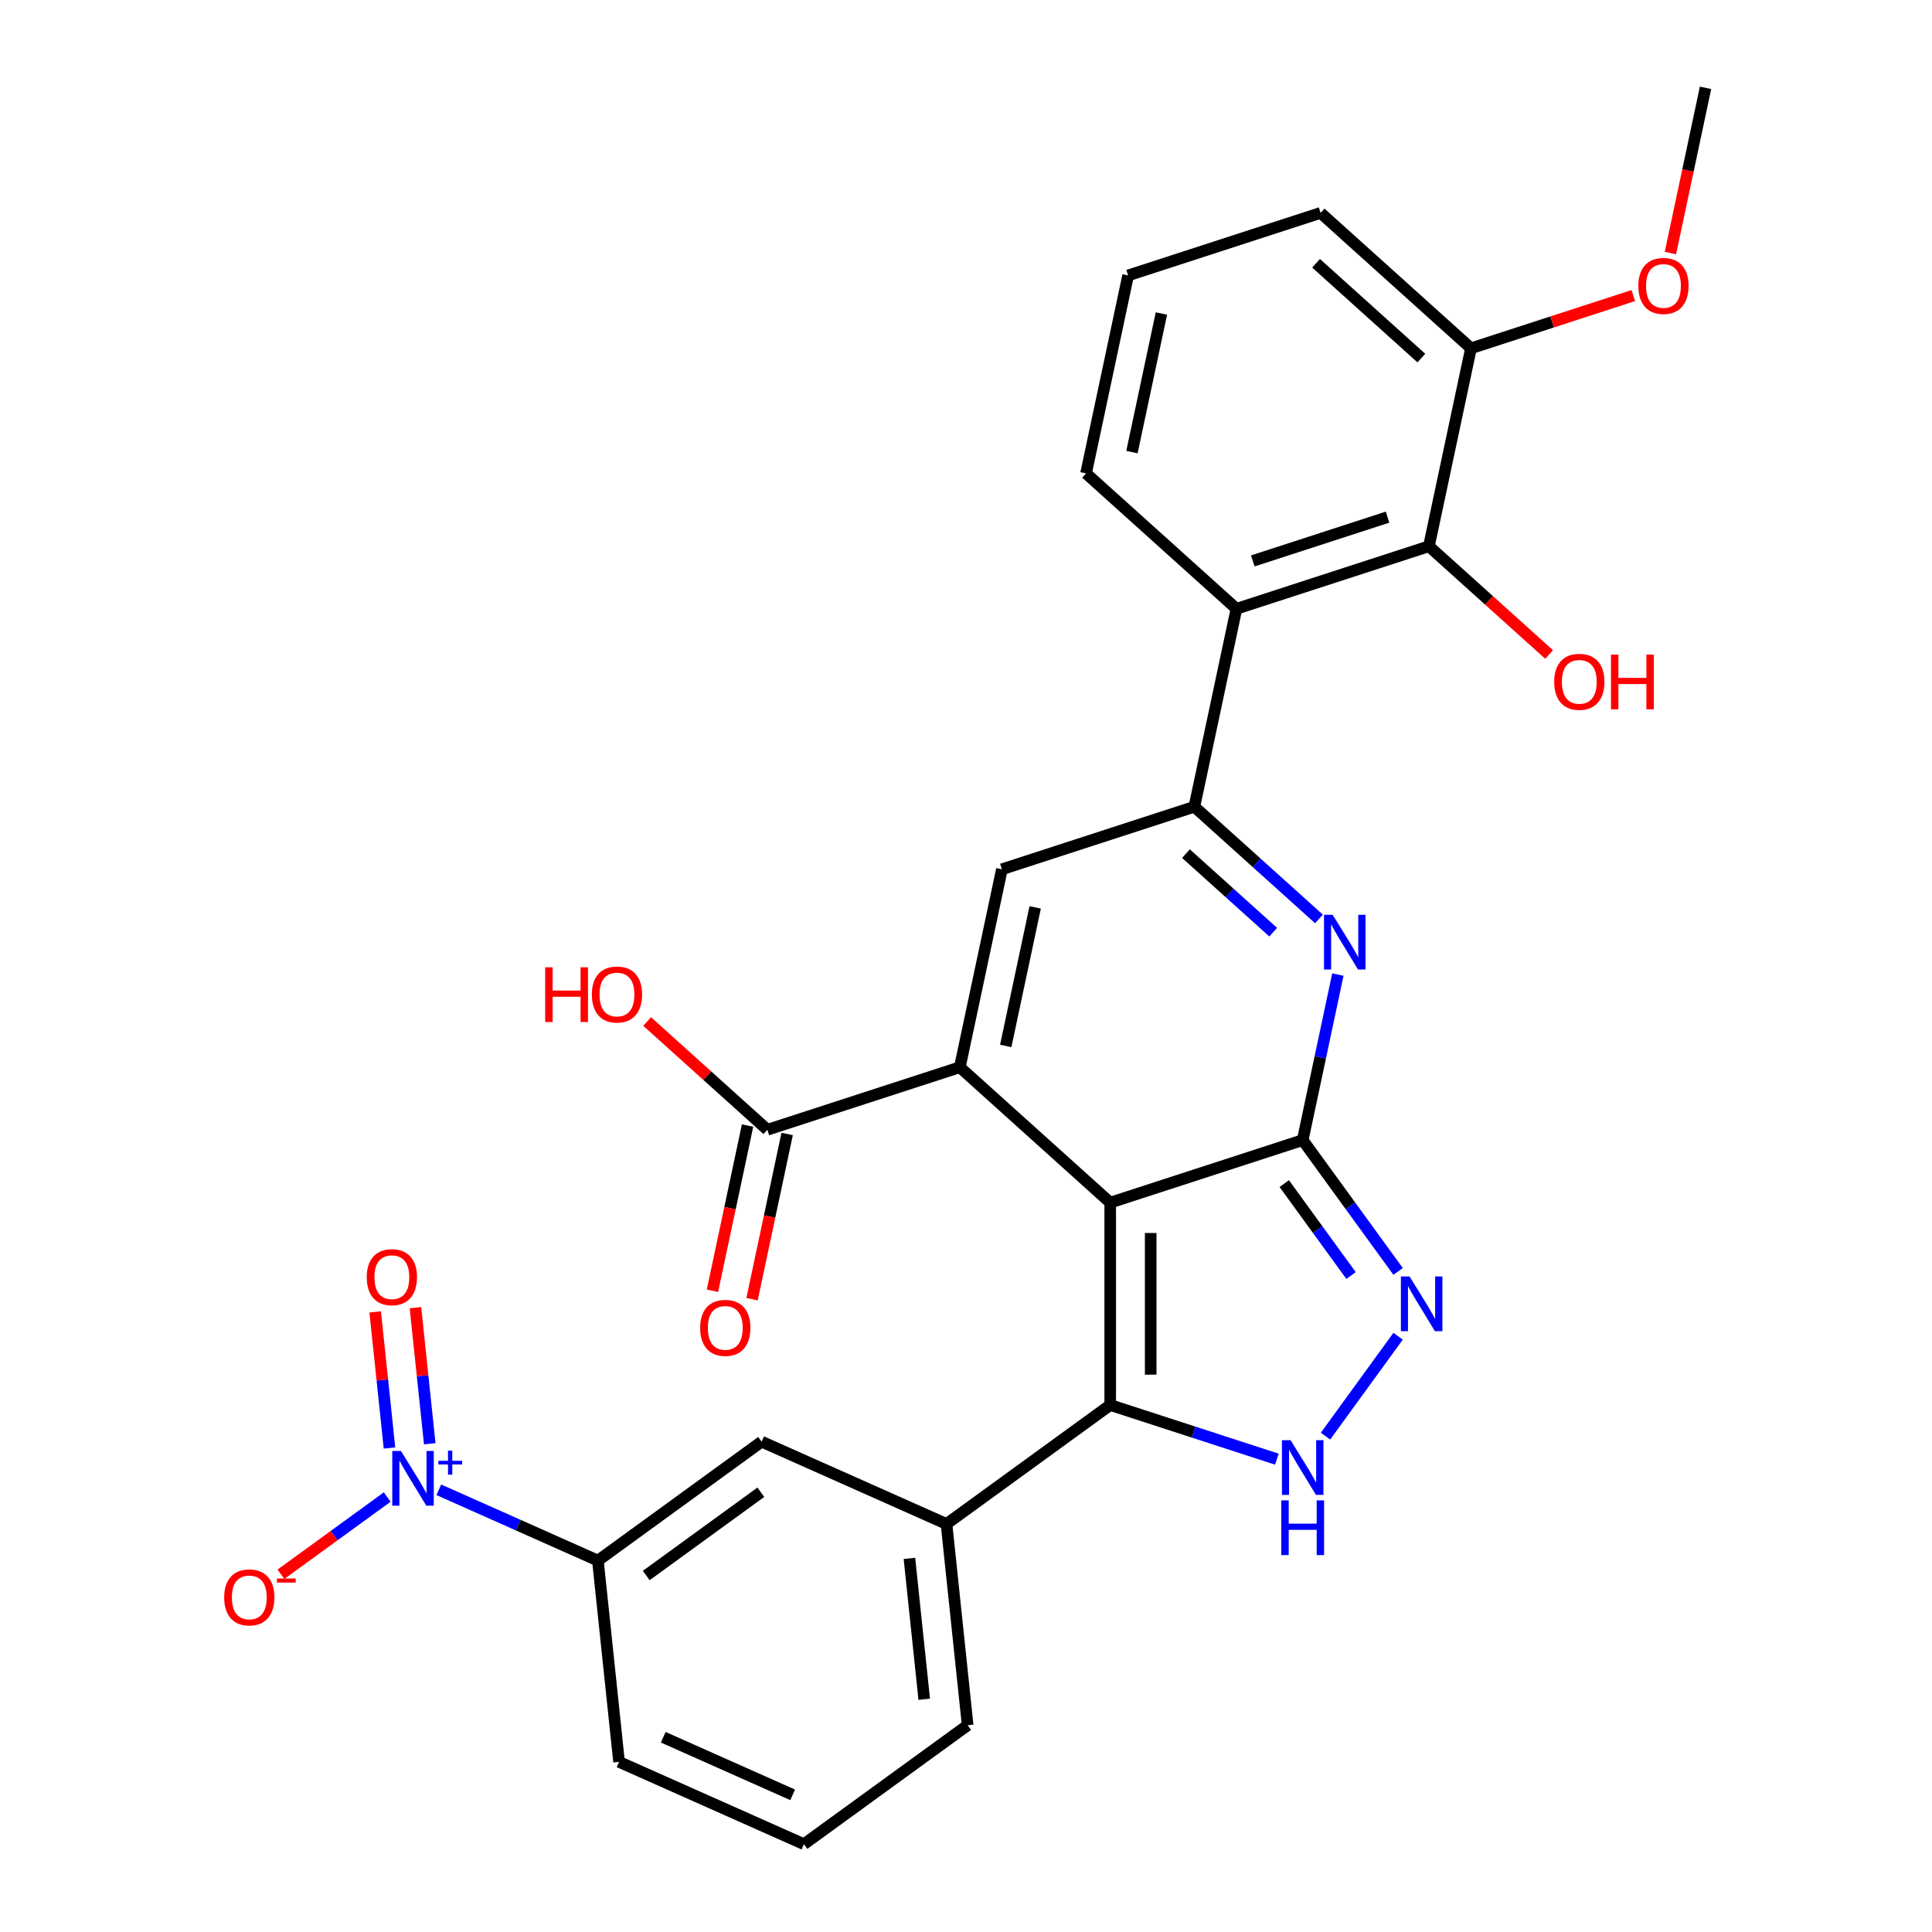 <?xml version='1.0' encoding='iso-8859-1'?>
<svg version='1.1' baseProfile='full'
              xmlns='http://www.w3.org/2000/svg'
                      xmlns:rdkit='http://www.rdkit.org/xml'
                      xmlns:xlink='http://www.w3.org/1999/xlink'
                  xml:space='preserve'
width='1000px' height='1000px' viewBox='0 0 1000 1000'>
<!-- END OF HEADER -->
<rect style='opacity:1.0;fill:#FFFFFF;stroke:none' width='1000' height='1000' x='0' y='0'> </rect>
<path class='bond-0' d='M 574.648,622.486 L 674.269,590.117' style='fill:none;fill-rule:evenodd;stroke:#000000;stroke-width:6px;stroke-linecap:butt;stroke-linejoin:miter;stroke-opacity:1' />
<path class='bond-1' d='M 574.648,622.486 L 496.806,552.396' style='fill:none;fill-rule:evenodd;stroke:#000000;stroke-width:6px;stroke-linecap:butt;stroke-linejoin:miter;stroke-opacity:1' />
<path class='bond-3' d='M 574.648,622.486 L 574.648,727.233' style='fill:none;fill-rule:evenodd;stroke:#000000;stroke-width:6px;stroke-linecap:butt;stroke-linejoin:miter;stroke-opacity:1' />
<path class='bond-3' d='M 595.598,638.198 L 595.598,711.521' style='fill:none;fill-rule:evenodd;stroke:#000000;stroke-width:6px;stroke-linecap:butt;stroke-linejoin:miter;stroke-opacity:1' />
<path class='bond-2' d='M 674.269,590.117 L 683.375,547.277' style='fill:none;fill-rule:evenodd;stroke:#000000;stroke-width:6px;stroke-linecap:butt;stroke-linejoin:miter;stroke-opacity:1' />
<path class='bond-2' d='M 683.375,547.277 L 692.481,504.437' style='fill:none;fill-rule:evenodd;stroke:#0000FF;stroke-width:6px;stroke-linecap:butt;stroke-linejoin:miter;stroke-opacity:1' />
<path class='bond-5' d='M 674.269,590.117 L 698.959,624.099' style='fill:none;fill-rule:evenodd;stroke:#000000;stroke-width:6px;stroke-linecap:butt;stroke-linejoin:miter;stroke-opacity:1' />
<path class='bond-5' d='M 698.959,624.099 L 723.648,658.081' style='fill:none;fill-rule:evenodd;stroke:#0000FF;stroke-width:6px;stroke-linecap:butt;stroke-linejoin:miter;stroke-opacity:1' />
<path class='bond-5' d='M 664.727,612.625 L 682.01,636.413' style='fill:none;fill-rule:evenodd;stroke:#000000;stroke-width:6px;stroke-linecap:butt;stroke-linejoin:miter;stroke-opacity:1' />
<path class='bond-5' d='M 682.01,636.413 L 699.293,660.2' style='fill:none;fill-rule:evenodd;stroke:#0000FF;stroke-width:6px;stroke-linecap:butt;stroke-linejoin:miter;stroke-opacity:1' />
<path class='bond-6' d='M 496.806,552.396 L 518.584,449.937' style='fill:none;fill-rule:evenodd;stroke:#000000;stroke-width:6px;stroke-linecap:butt;stroke-linejoin:miter;stroke-opacity:1' />
<path class='bond-6' d='M 520.564,541.383 L 535.809,469.662' style='fill:none;fill-rule:evenodd;stroke:#000000;stroke-width:6px;stroke-linecap:butt;stroke-linejoin:miter;stroke-opacity:1' />
<path class='bond-10' d='M 496.806,552.396 L 397.185,584.765' style='fill:none;fill-rule:evenodd;stroke:#000000;stroke-width:6px;stroke-linecap:butt;stroke-linejoin:miter;stroke-opacity:1' />
<path class='bond-30' d='M 682.689,475.63 L 650.447,446.599' style='fill:none;fill-rule:evenodd;stroke:#0000FF;stroke-width:6px;stroke-linecap:butt;stroke-linejoin:miter;stroke-opacity:1' />
<path class='bond-30' d='M 650.447,446.599 L 618.205,417.568' style='fill:none;fill-rule:evenodd;stroke:#000000;stroke-width:6px;stroke-linecap:butt;stroke-linejoin:miter;stroke-opacity:1' />
<path class='bond-30' d='M 658.998,482.489 L 636.429,462.168' style='fill:none;fill-rule:evenodd;stroke:#0000FF;stroke-width:6px;stroke-linecap:butt;stroke-linejoin:miter;stroke-opacity:1' />
<path class='bond-30' d='M 636.429,462.168 L 613.859,441.846' style='fill:none;fill-rule:evenodd;stroke:#000000;stroke-width:6px;stroke-linecap:butt;stroke-linejoin:miter;stroke-opacity:1' />
<path class='bond-7' d='M 574.648,727.233 L 617.779,741.247' style='fill:none;fill-rule:evenodd;stroke:#000000;stroke-width:6px;stroke-linecap:butt;stroke-linejoin:miter;stroke-opacity:1' />
<path class='bond-7' d='M 617.779,741.247 L 660.91,755.262' style='fill:none;fill-rule:evenodd;stroke:#0000FF;stroke-width:6px;stroke-linecap:butt;stroke-linejoin:miter;stroke-opacity:1' />
<path class='bond-12' d='M 574.648,727.233 L 489.906,788.802' style='fill:none;fill-rule:evenodd;stroke:#000000;stroke-width:6px;stroke-linecap:butt;stroke-linejoin:miter;stroke-opacity:1' />
<path class='bond-4' d='M 618.205,417.568 L 518.584,449.937' style='fill:none;fill-rule:evenodd;stroke:#000000;stroke-width:6px;stroke-linecap:butt;stroke-linejoin:miter;stroke-opacity:1' />
<path class='bond-9' d='M 618.205,417.568 L 639.983,315.11' style='fill:none;fill-rule:evenodd;stroke:#000000;stroke-width:6px;stroke-linecap:butt;stroke-linejoin:miter;stroke-opacity:1' />
<path class='bond-29' d='M 723.648,691.638 L 686.083,743.342' style='fill:none;fill-rule:evenodd;stroke:#0000FF;stroke-width:6px;stroke-linecap:butt;stroke-linejoin:miter;stroke-opacity:1' />
<path class='bond-8' d='M 227.138,771.11 L 268.305,789.438' style='fill:none;fill-rule:evenodd;stroke:#0000FF;stroke-width:6px;stroke-linecap:butt;stroke-linejoin:miter;stroke-opacity:1' />
<path class='bond-8' d='M 268.305,789.438 L 309.471,807.767' style='fill:none;fill-rule:evenodd;stroke:#000000;stroke-width:6px;stroke-linecap:butt;stroke-linejoin:miter;stroke-opacity:1' />
<path class='bond-15' d='M 200.421,774.868 L 172.921,794.848' style='fill:none;fill-rule:evenodd;stroke:#0000FF;stroke-width:6px;stroke-linecap:butt;stroke-linejoin:miter;stroke-opacity:1' />
<path class='bond-15' d='M 172.921,794.848 L 145.42,814.828' style='fill:none;fill-rule:evenodd;stroke:#FF0000;stroke-width:6px;stroke-linecap:butt;stroke-linejoin:miter;stroke-opacity:1' />
<path class='bond-16' d='M 222.433,747.289 L 218.732,712.069' style='fill:none;fill-rule:evenodd;stroke:#0000FF;stroke-width:6px;stroke-linecap:butt;stroke-linejoin:miter;stroke-opacity:1' />
<path class='bond-16' d='M 218.732,712.069 L 215.03,676.85' style='fill:none;fill-rule:evenodd;stroke:#FF0000;stroke-width:6px;stroke-linecap:butt;stroke-linejoin:miter;stroke-opacity:1' />
<path class='bond-16' d='M 201.598,749.478 L 197.897,714.259' style='fill:none;fill-rule:evenodd;stroke:#0000FF;stroke-width:6px;stroke-linecap:butt;stroke-linejoin:miter;stroke-opacity:1' />
<path class='bond-16' d='M 197.897,714.259 L 194.195,679.04' style='fill:none;fill-rule:evenodd;stroke:#FF0000;stroke-width:6px;stroke-linecap:butt;stroke-linejoin:miter;stroke-opacity:1' />
<path class='bond-11' d='M 639.983,315.11 L 739.604,282.741' style='fill:none;fill-rule:evenodd;stroke:#000000;stroke-width:6px;stroke-linecap:butt;stroke-linejoin:miter;stroke-opacity:1' />
<path class='bond-11' d='M 648.452,290.33 L 718.187,267.672' style='fill:none;fill-rule:evenodd;stroke:#000000;stroke-width:6px;stroke-linecap:butt;stroke-linejoin:miter;stroke-opacity:1' />
<path class='bond-21' d='M 639.983,315.11 L 562.14,245.02' style='fill:none;fill-rule:evenodd;stroke:#000000;stroke-width:6px;stroke-linecap:butt;stroke-linejoin:miter;stroke-opacity:1' />
<path class='bond-18' d='M 386.939,582.587 L 377.85,625.347' style='fill:none;fill-rule:evenodd;stroke:#000000;stroke-width:6px;stroke-linecap:butt;stroke-linejoin:miter;stroke-opacity:1' />
<path class='bond-18' d='M 377.85,625.347 L 368.761,668.107' style='fill:none;fill-rule:evenodd;stroke:#FF0000;stroke-width:6px;stroke-linecap:butt;stroke-linejoin:miter;stroke-opacity:1' />
<path class='bond-18' d='M 407.43,586.942 L 398.341,629.702' style='fill:none;fill-rule:evenodd;stroke:#000000;stroke-width:6px;stroke-linecap:butt;stroke-linejoin:miter;stroke-opacity:1' />
<path class='bond-18' d='M 398.341,629.702 L 389.253,672.462' style='fill:none;fill-rule:evenodd;stroke:#FF0000;stroke-width:6px;stroke-linecap:butt;stroke-linejoin:miter;stroke-opacity:1' />
<path class='bond-20' d='M 397.185,584.765 L 366.073,556.751' style='fill:none;fill-rule:evenodd;stroke:#000000;stroke-width:6px;stroke-linecap:butt;stroke-linejoin:miter;stroke-opacity:1' />
<path class='bond-20' d='M 366.073,556.751 L 334.961,528.738' style='fill:none;fill-rule:evenodd;stroke:#FF0000;stroke-width:6px;stroke-linecap:butt;stroke-linejoin:miter;stroke-opacity:1' />
<path class='bond-17' d='M 739.604,282.741 L 761.382,180.282' style='fill:none;fill-rule:evenodd;stroke:#000000;stroke-width:6px;stroke-linecap:butt;stroke-linejoin:miter;stroke-opacity:1' />
<path class='bond-19' d='M 739.604,282.741 L 770.716,310.754' style='fill:none;fill-rule:evenodd;stroke:#000000;stroke-width:6px;stroke-linecap:butt;stroke-linejoin:miter;stroke-opacity:1' />
<path class='bond-19' d='M 770.716,310.754 L 801.828,338.767' style='fill:none;fill-rule:evenodd;stroke:#FF0000;stroke-width:6px;stroke-linecap:butt;stroke-linejoin:miter;stroke-opacity:1' />
<path class='bond-14' d='M 489.906,788.802 L 394.214,746.198' style='fill:none;fill-rule:evenodd;stroke:#000000;stroke-width:6px;stroke-linecap:butt;stroke-linejoin:miter;stroke-opacity:1' />
<path class='bond-23' d='M 489.906,788.802 L 500.855,892.976' style='fill:none;fill-rule:evenodd;stroke:#000000;stroke-width:6px;stroke-linecap:butt;stroke-linejoin:miter;stroke-opacity:1' />
<path class='bond-23' d='M 470.713,806.618 L 478.378,879.54' style='fill:none;fill-rule:evenodd;stroke:#000000;stroke-width:6px;stroke-linecap:butt;stroke-linejoin:miter;stroke-opacity:1' />
<path class='bond-13' d='M 309.471,807.767 L 394.214,746.198' style='fill:none;fill-rule:evenodd;stroke:#000000;stroke-width:6px;stroke-linecap:butt;stroke-linejoin:miter;stroke-opacity:1' />
<path class='bond-13' d='M 334.496,815.48 L 393.816,772.382' style='fill:none;fill-rule:evenodd;stroke:#000000;stroke-width:6px;stroke-linecap:butt;stroke-linejoin:miter;stroke-opacity:1' />
<path class='bond-31' d='M 309.471,807.767 L 320.42,911.941' style='fill:none;fill-rule:evenodd;stroke:#000000;stroke-width:6px;stroke-linecap:butt;stroke-linejoin:miter;stroke-opacity:1' />
<path class='bond-22' d='M 761.382,180.282 L 803.383,166.635' style='fill:none;fill-rule:evenodd;stroke:#000000;stroke-width:6px;stroke-linecap:butt;stroke-linejoin:miter;stroke-opacity:1' />
<path class='bond-22' d='M 803.383,166.635 L 845.385,152.988' style='fill:none;fill-rule:evenodd;stroke:#FF0000;stroke-width:6px;stroke-linecap:butt;stroke-linejoin:miter;stroke-opacity:1' />
<path class='bond-32' d='M 761.382,180.282 L 683.54,110.192' style='fill:none;fill-rule:evenodd;stroke:#000000;stroke-width:6px;stroke-linecap:butt;stroke-linejoin:miter;stroke-opacity:1' />
<path class='bond-32' d='M 735.688,185.337 L 681.198,136.274' style='fill:none;fill-rule:evenodd;stroke:#000000;stroke-width:6px;stroke-linecap:butt;stroke-linejoin:miter;stroke-opacity:1' />
<path class='bond-25' d='M 562.14,245.02 L 583.919,142.561' style='fill:none;fill-rule:evenodd;stroke:#000000;stroke-width:6px;stroke-linecap:butt;stroke-linejoin:miter;stroke-opacity:1' />
<path class='bond-25' d='M 585.899,234.007 L 601.144,162.285' style='fill:none;fill-rule:evenodd;stroke:#000000;stroke-width:6px;stroke-linecap:butt;stroke-linejoin:miter;stroke-opacity:1' />
<path class='bond-28' d='M 864.604,130.975 L 873.693,88.215' style='fill:none;fill-rule:evenodd;stroke:#FF0000;stroke-width:6px;stroke-linecap:butt;stroke-linejoin:miter;stroke-opacity:1' />
<path class='bond-28' d='M 873.693,88.215 L 882.781,45.455' style='fill:none;fill-rule:evenodd;stroke:#000000;stroke-width:6px;stroke-linecap:butt;stroke-linejoin:miter;stroke-opacity:1' />
<path class='bond-26' d='M 500.855,892.976 L 416.112,954.545' style='fill:none;fill-rule:evenodd;stroke:#000000;stroke-width:6px;stroke-linecap:butt;stroke-linejoin:miter;stroke-opacity:1' />
<path class='bond-24' d='M 320.42,911.941 L 416.112,954.545' style='fill:none;fill-rule:evenodd;stroke:#000000;stroke-width:6px;stroke-linecap:butt;stroke-linejoin:miter;stroke-opacity:1' />
<path class='bond-24' d='M 343.295,899.193 L 410.279,929.016' style='fill:none;fill-rule:evenodd;stroke:#000000;stroke-width:6px;stroke-linecap:butt;stroke-linejoin:miter;stroke-opacity:1' />
<path class='bond-27' d='M 583.919,142.561 L 683.54,110.192' style='fill:none;fill-rule:evenodd;stroke:#000000;stroke-width:6px;stroke-linecap:butt;stroke-linejoin:miter;stroke-opacity:1' />
<path  class='atom-3' d='M 689.787 473.498
L 699.067 488.498
Q 699.987 489.978, 701.467 492.658
Q 702.947 495.338, 703.027 495.498
L 703.027 473.498
L 706.787 473.498
L 706.787 501.818
L 702.907 501.818
L 692.947 485.418
Q 691.787 483.498, 690.547 481.298
Q 689.347 479.098, 688.987 478.418
L 688.987 501.818
L 685.307 501.818
L 685.307 473.498
L 689.787 473.498
' fill='#0000FF'/>
<path  class='atom-6' d='M 729.578 660.699
L 738.858 675.699
Q 739.778 677.179, 741.258 679.859
Q 742.738 682.539, 742.818 682.699
L 742.818 660.699
L 746.578 660.699
L 746.578 689.019
L 742.698 689.019
L 732.738 672.619
Q 731.578 670.699, 730.338 668.499
Q 729.138 666.299, 728.778 665.619
L 728.778 689.019
L 725.098 689.019
L 725.098 660.699
L 729.578 660.699
' fill='#0000FF'/>
<path  class='atom-8' d='M 668.009 745.442
L 677.289 760.442
Q 678.209 761.922, 679.689 764.602
Q 681.169 767.282, 681.249 767.442
L 681.249 745.442
L 685.009 745.442
L 685.009 773.762
L 681.129 773.762
L 671.169 757.362
Q 670.009 755.442, 668.769 753.242
Q 667.569 751.042, 667.209 750.362
L 667.209 773.762
L 663.529 773.762
L 663.529 745.442
L 668.009 745.442
' fill='#0000FF'/>
<path  class='atom-8' d='M 663.189 776.594
L 667.029 776.594
L 667.029 788.634
L 681.509 788.634
L 681.509 776.594
L 685.349 776.594
L 685.349 804.914
L 681.509 804.914
L 681.509 791.834
L 667.029 791.834
L 667.029 804.914
L 663.189 804.914
L 663.189 776.594
' fill='#0000FF'/>
<path  class='atom-9' d='M 207.519 751.002
L 216.799 766.002
Q 217.719 767.482, 219.199 770.162
Q 220.679 772.842, 220.759 773.002
L 220.759 751.002
L 224.519 751.002
L 224.519 779.322
L 220.639 779.322
L 210.679 762.922
Q 209.519 761.002, 208.279 758.802
Q 207.079 756.602, 206.719 755.922
L 206.719 779.322
L 203.039 779.322
L 203.039 751.002
L 207.519 751.002
' fill='#0000FF'/>
<path  class='atom-9' d='M 226.895 756.107
L 231.885 756.107
L 231.885 750.853
L 234.103 750.853
L 234.103 756.107
L 239.224 756.107
L 239.224 758.008
L 234.103 758.008
L 234.103 763.288
L 231.885 763.288
L 231.885 758.008
L 226.895 758.008
L 226.895 756.107
' fill='#0000FF'/>
<path  class='atom-16' d='M 116.037 826.811
Q 116.037 820.011, 119.397 816.211
Q 122.757 812.411, 129.037 812.411
Q 135.317 812.411, 138.677 816.211
Q 142.037 820.011, 142.037 826.811
Q 142.037 833.691, 138.637 837.611
Q 135.237 841.491, 129.037 841.491
Q 122.797 841.491, 119.397 837.611
Q 116.037 833.731, 116.037 826.811
M 129.037 838.291
Q 133.357 838.291, 135.677 835.411
Q 138.037 832.491, 138.037 826.811
Q 138.037 821.251, 135.677 818.451
Q 133.357 815.611, 129.037 815.611
Q 124.717 815.611, 122.357 818.411
Q 120.037 821.211, 120.037 826.811
Q 120.037 832.531, 122.357 835.411
Q 124.717 838.291, 129.037 838.291
' fill='#FF0000'/>
<path  class='atom-16' d='M 143.357 817.034
L 153.046 817.034
L 153.046 819.146
L 143.357 819.146
L 143.357 817.034
' fill='#FF0000'/>
<path  class='atom-17' d='M 189.83 661.068
Q 189.83 654.268, 193.19 650.468
Q 196.55 646.668, 202.83 646.668
Q 209.11 646.668, 212.47 650.468
Q 215.83 654.268, 215.83 661.068
Q 215.83 667.948, 212.43 671.868
Q 209.03 675.748, 202.83 675.748
Q 196.59 675.748, 193.19 671.868
Q 189.83 667.988, 189.83 661.068
M 202.83 672.548
Q 207.15 672.548, 209.47 669.668
Q 211.83 666.748, 211.83 661.068
Q 211.83 655.508, 209.47 652.708
Q 207.15 649.868, 202.83 649.868
Q 198.51 649.868, 196.15 652.668
Q 193.83 655.468, 193.83 661.068
Q 193.83 666.788, 196.15 669.668
Q 198.51 672.548, 202.83 672.548
' fill='#FF0000'/>
<path  class='atom-19' d='M 362.406 687.303
Q 362.406 680.503, 365.766 676.703
Q 369.126 672.903, 375.406 672.903
Q 381.686 672.903, 385.046 676.703
Q 388.406 680.503, 388.406 687.303
Q 388.406 694.183, 385.006 698.103
Q 381.606 701.983, 375.406 701.983
Q 369.166 701.983, 365.766 698.103
Q 362.406 694.223, 362.406 687.303
M 375.406 698.783
Q 379.726 698.783, 382.046 695.903
Q 384.406 692.983, 384.406 687.303
Q 384.406 681.743, 382.046 678.943
Q 379.726 676.103, 375.406 676.103
Q 371.086 676.103, 368.726 678.903
Q 366.406 681.703, 366.406 687.303
Q 366.406 693.023, 368.726 695.903
Q 371.086 698.783, 375.406 698.783
' fill='#FF0000'/>
<path  class='atom-20' d='M 804.447 352.911
Q 804.447 346.111, 807.807 342.311
Q 811.167 338.511, 817.447 338.511
Q 823.727 338.511, 827.087 342.311
Q 830.447 346.111, 830.447 352.911
Q 830.447 359.791, 827.047 363.711
Q 823.647 367.591, 817.447 367.591
Q 811.207 367.591, 807.807 363.711
Q 804.447 359.831, 804.447 352.911
M 817.447 364.391
Q 821.767 364.391, 824.087 361.511
Q 826.447 358.591, 826.447 352.911
Q 826.447 347.351, 824.087 344.551
Q 821.767 341.711, 817.447 341.711
Q 813.127 341.711, 810.767 344.511
Q 808.447 347.311, 808.447 352.911
Q 808.447 358.631, 810.767 361.511
Q 813.127 364.391, 817.447 364.391
' fill='#FF0000'/>
<path  class='atom-20' d='M 833.847 338.831
L 837.687 338.831
L 837.687 350.871
L 852.167 350.871
L 852.167 338.831
L 856.007 338.831
L 856.007 367.151
L 852.167 367.151
L 852.167 354.071
L 837.687 354.071
L 837.687 367.151
L 833.847 367.151
L 833.847 338.831
' fill='#FF0000'/>
<path  class='atom-21' d='M 282.182 500.675
L 286.022 500.675
L 286.022 512.715
L 300.502 512.715
L 300.502 500.675
L 304.342 500.675
L 304.342 528.995
L 300.502 528.995
L 300.502 515.915
L 286.022 515.915
L 286.022 528.995
L 282.182 528.995
L 282.182 500.675
' fill='#FF0000'/>
<path  class='atom-21' d='M 306.342 514.755
Q 306.342 507.955, 309.702 504.155
Q 313.062 500.355, 319.342 500.355
Q 325.622 500.355, 328.982 504.155
Q 332.342 507.955, 332.342 514.755
Q 332.342 521.635, 328.942 525.555
Q 325.542 529.435, 319.342 529.435
Q 313.102 529.435, 309.702 525.555
Q 306.342 521.675, 306.342 514.755
M 319.342 526.235
Q 323.662 526.235, 325.982 523.355
Q 328.342 520.435, 328.342 514.755
Q 328.342 509.195, 325.982 506.395
Q 323.662 503.555, 319.342 503.555
Q 315.022 503.555, 312.662 506.355
Q 310.342 509.155, 310.342 514.755
Q 310.342 520.475, 312.662 523.355
Q 315.022 526.235, 319.342 526.235
' fill='#FF0000'/>
<path  class='atom-23' d='M 848.003 147.993
Q 848.003 141.193, 851.363 137.393
Q 854.723 133.593, 861.003 133.593
Q 867.283 133.593, 870.643 137.393
Q 874.003 141.193, 874.003 147.993
Q 874.003 154.873, 870.603 158.793
Q 867.203 162.673, 861.003 162.673
Q 854.763 162.673, 851.363 158.793
Q 848.003 154.913, 848.003 147.993
M 861.003 159.473
Q 865.323 159.473, 867.643 156.593
Q 870.003 153.673, 870.003 147.993
Q 870.003 142.433, 867.643 139.633
Q 865.323 136.793, 861.003 136.793
Q 856.683 136.793, 854.323 139.593
Q 852.003 142.393, 852.003 147.993
Q 852.003 153.713, 854.323 156.593
Q 856.683 159.473, 861.003 159.473
' fill='#FF0000'/>
</svg>
